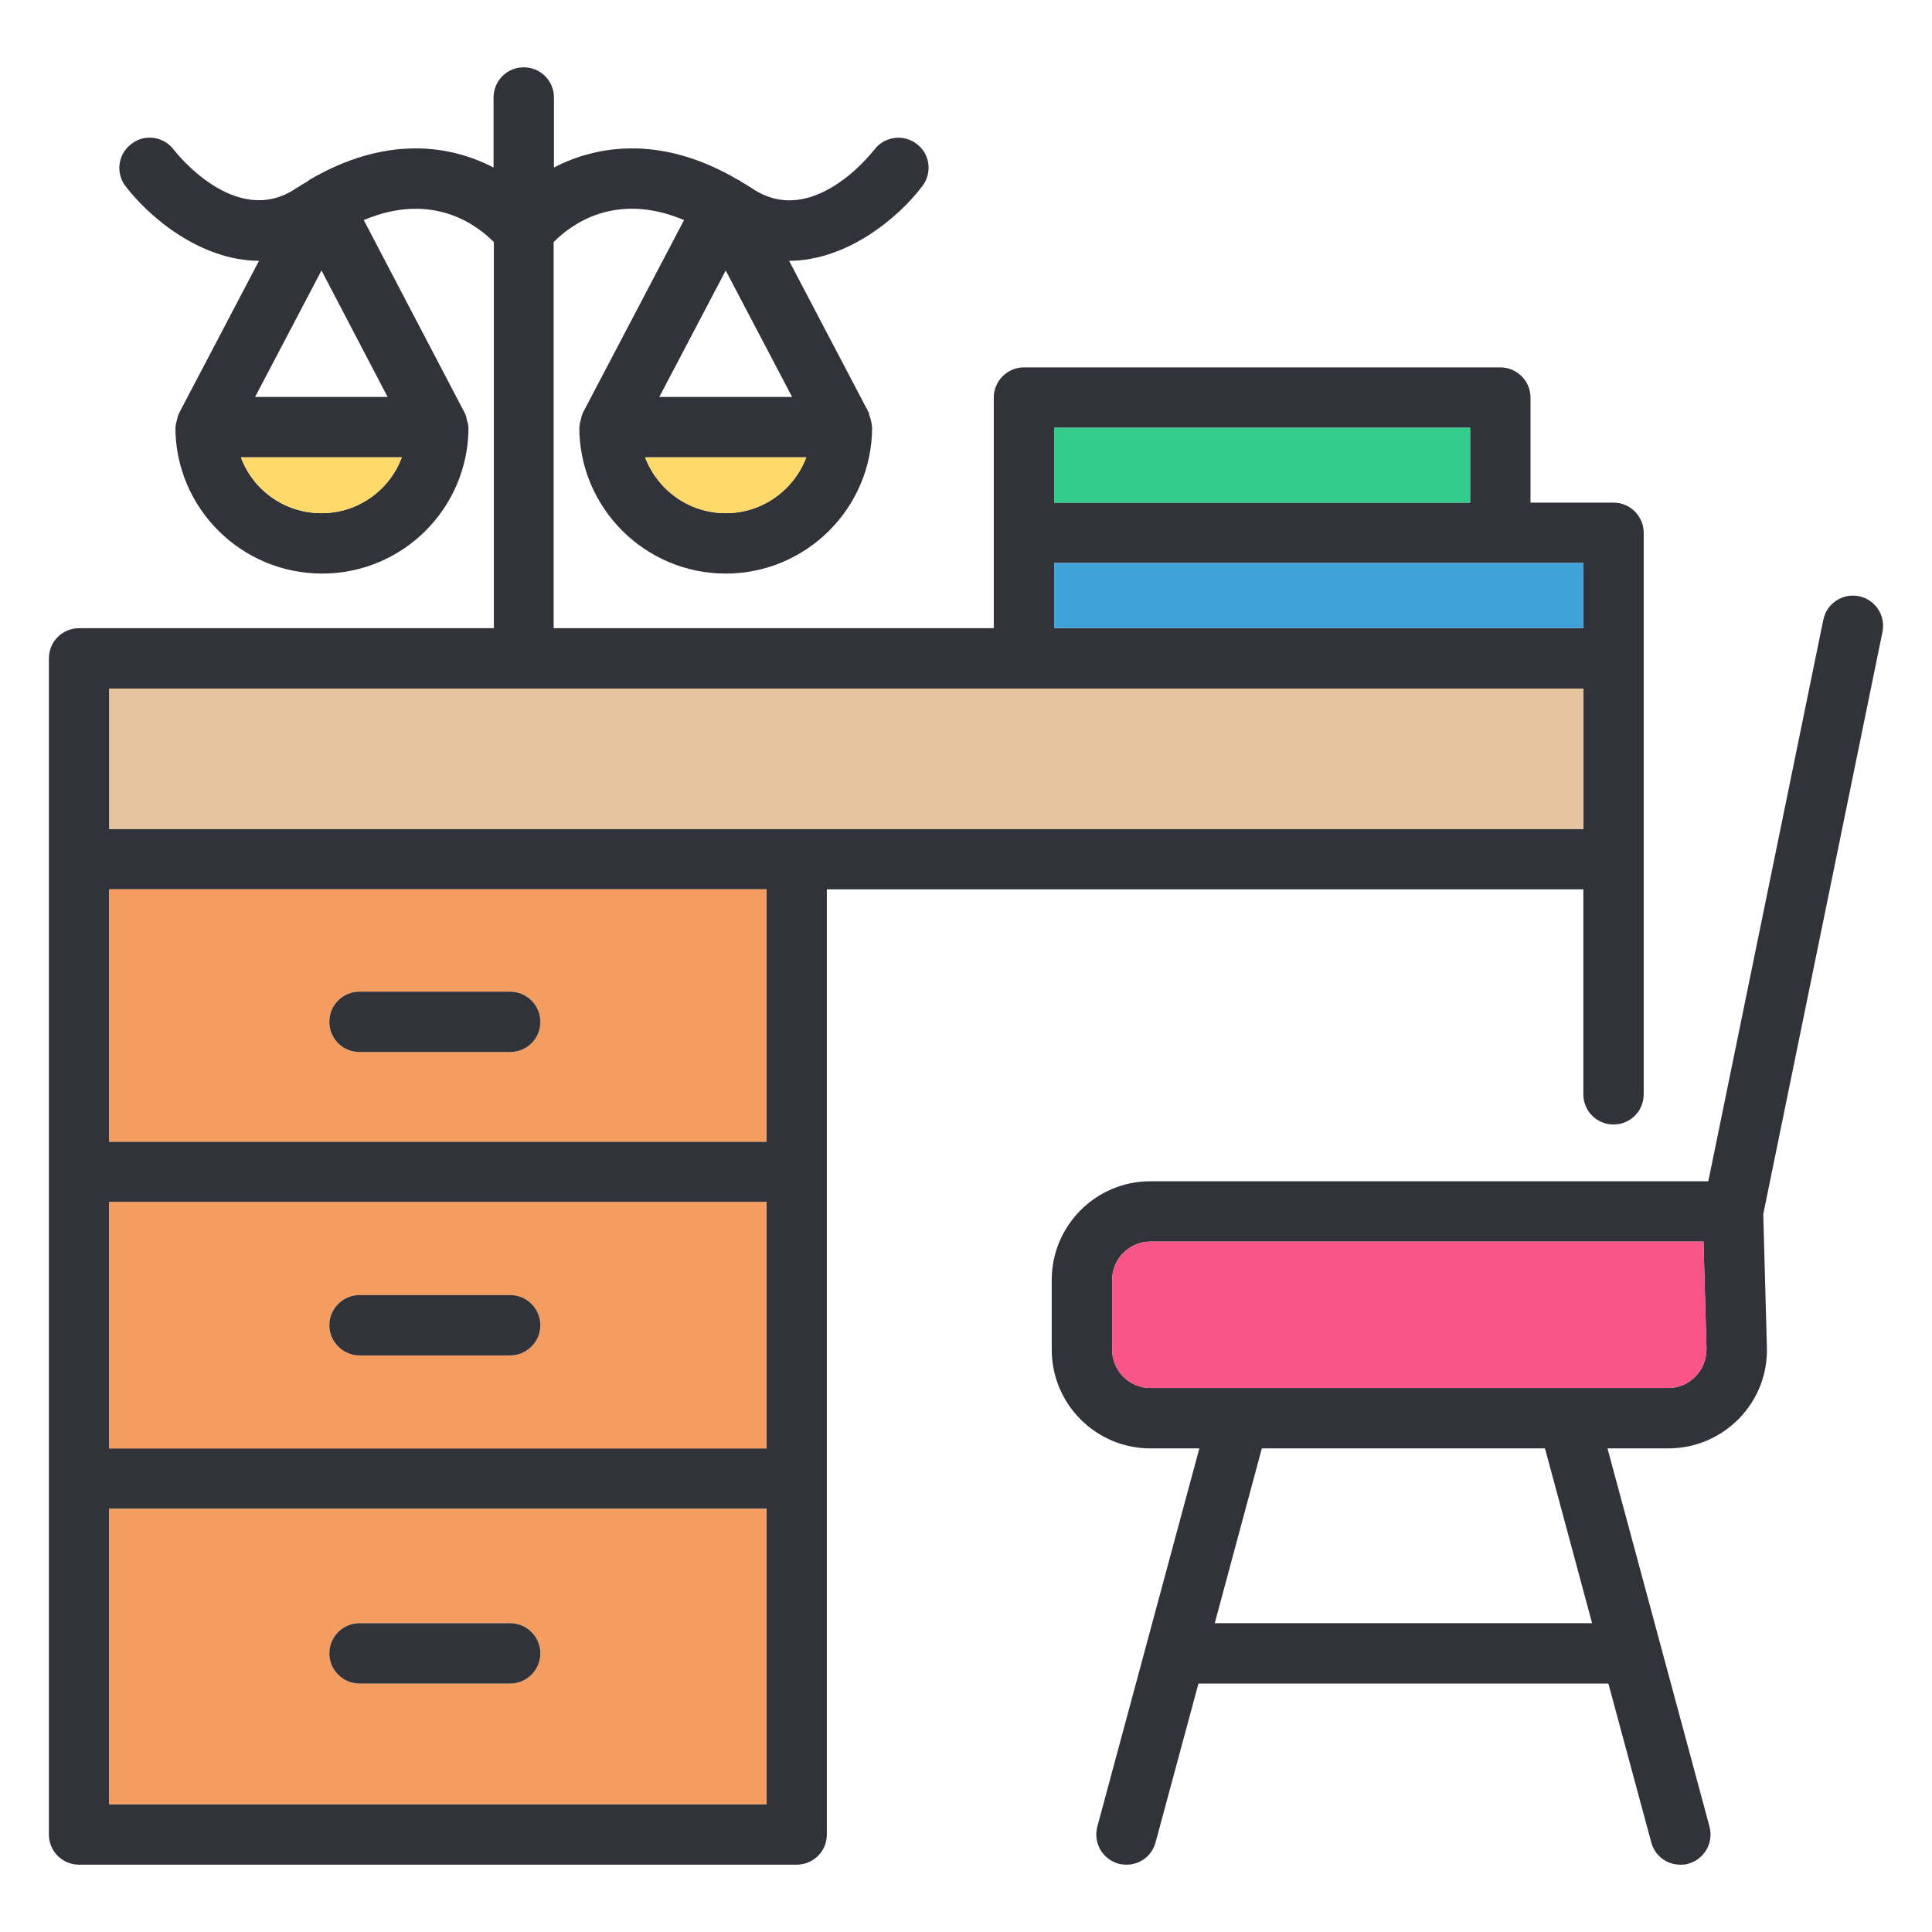 <?xml version="1.0" encoding="UTF-8"?> <svg xmlns="http://www.w3.org/2000/svg" id="Layer_1" version="1.1" viewBox="0 0 64 64"><defs><style> .st0 { fill: #31323a; } .st1 { fill: #e4c59e; } .st2 { fill: #40a2d8; } .st3 { fill: #32cd8b; } .st4 { fill: #ffd96a; } .st5 { fill: #f39e60; } .st6 { fill: #f95588; } </style></defs><path class="st0" d="M53.45,16.65h-2.75v-3.48c0-.55-.45-1-1-1h-15.78c-.55,0-1,.45-1,1v7.64h-14.58v-12.79c.54-.55,2.02-1.7,4.32-.73l-3.36,6.4s0,.03-.01.04c-.03.05-.03.11-.05.17-.02.07-.04.14-.04.22,0,.01-.01.02-.01.03,0,2.68,2.18,4.85,4.85,4.85s4.85-2.17,4.85-4.85c0,0,0-.02-.01-.03,0-.08-.02-.16-.04-.24-.02-.05-.03-.1-.05-.15,0-.01,0-.03,0-.04l-2.65-5.05c1.94-.01,3.63-1.44,4.41-2.47.34-.44.26-1.07-.18-1.4-.44-.34-1.07-.25-1.4.18-.09.11-2.05,2.63-4.04,1.3-.14-.09-.27-.17-.41-.25l-.03-.03h-.02c-2.5-1.48-4.64-1.19-6.12-.42v-2.32c0-.56-.45-1-1-1s-1,.44-1,1v2.32c-1.48-.77-3.61-1.06-6.12.42h0s-.02.02-.03.03c-.14.08-.27.16-.41.25-1.98,1.32-3.96-1.19-4.04-1.3-.34-.44-.97-.52-1.4-.18-.44.33-.53.96-.19,1.4.79,1.03,2.48,2.46,4.42,2.47l-2.65,5.05s0,.03-.02.04c-.02.05-.03.1-.04.15-.02.08-.05.16-.05.24,0,.01-.01.02-.01.03,0,2.68,2.18,4.85,4.86,4.85s4.85-2.17,4.85-4.85c0,0-.01-.02-.01-.03,0-.08-.03-.15-.05-.23-.01-.05-.02-.11-.04-.16-.01-.01-.01-.03-.02-.04l-3.35-6.4c2.3-.97,3.78.19,4.31.73v12.79H2.62c-.55,0-1,.44-1,1v38.96c0,.56.45,1,1,1h23.77c.55,0,1-.44,1-1v-31.31h25.06v6.79c0,.55.44,1,1,1s1-.45,1-1v-18.6c0-.55-.45-1-1-1ZM24.04,17c-1.22,0-2.26-.77-2.67-1.85h5.34c-.41,1.08-1.45,1.85-2.67,1.85ZM26.24,13.15h-4.4l2.2-4.19,2.2,4.19ZM10.65,17c-1.23,0-2.27-.77-2.67-1.85h5.33c-.4,1.08-1.44,1.85-2.66,1.85ZM12.84,13.15h-4.39l2.2-4.19,2.19,4.19ZM34.92,14.17h13.78v2.48h-13.78v-2.48ZM25.39,59.77H3.62v-9.79h21.77v9.79ZM25.39,47.98H3.62v-8.16h21.77v8.16ZM25.39,37.82H3.62v-8.36h21.77v8.36ZM52.45,27.46H3.62v-4.65h48.83v4.65ZM52.45,20.81h-17.53v-2.16h17.53v2.16Z"></path><rect class="st3" x="34.92" y="14.17" width="13.78" height="2.48"></rect><path class="st4" d="M26.71,15.15c-.41,1.08-1.45,1.85-2.67,1.85s-2.26-.77-2.67-1.85h5.34Z"></path><rect class="st2" x="34.92" y="18.65" width="17.53" height="2.16"></rect><path class="st4" d="M13.31,15.15c-.4,1.08-1.44,1.85-2.66,1.85s-2.27-.77-2.67-1.85h5.33Z"></path><rect class="st1" x="3.62" y="22.81" width="48.83" height="4.65"></rect><path class="st5" d="M3.62,29.46v8.36h21.77v-8.36H3.62ZM16.9,34.85h-4.99c-.55,0-1-.44-1-1s.45-1,1-1h4.99c.55,0,1,.45,1,1s-.45,1-1,1Z"></path><path class="st5" d="M3.62,39.82v8.16h21.77v-8.16H3.62ZM16.9,44.9h-4.99c-.55,0-1-.45-1-1s.45-1,1-1h4.99c.55,0,1,.45,1,1s-.45,1-1,1Z"></path><path class="st5" d="M3.62,49.98v9.79h21.77v-9.79H3.62ZM16.9,55.77h-4.99c-.55,0-1-.45-1-1s.45-1,1-1h4.99c.55,0,1,.45,1,1s-.45,1-1,1Z"></path><path class="st0" d="M61.58,19.75c-.54-.11-1.07.24-1.18.78l-3.81,18.6h-18.48c-1.81,0-3.27,1.47-3.27,3.27v2.31c0,1.8,1.46,3.27,3.27,3.27h1.62l-3.38,12.53c-.14.54.17,1.08.71,1.23.08.02.17.03.26.03.44,0,.84-.29.96-.74l1.42-5.26h13.58l1.42,5.26c.12.45.52.74.96.74.09,0,.18,0,.26-.03.54-.15.85-.69.71-1.23l-3.38-12.53h2.01c.89,0,1.72-.35,2.35-.99.62-.64.95-1.48.92-2.38l-.12-4.39,3.95-19.29c.11-.54-.24-1.07-.78-1.18ZM40.24,53.77l1.56-5.79h9.38l1.56,5.79h-12.5ZM56.17,45.59c-.24.25-.56.39-.91.39h-17.15c-.7,0-1.27-.57-1.27-1.27v-2.31c0-.7.57-1.27,1.27-1.27h18.32l.1,3.54c0,.35-.12.68-.36.92Z"></path><path class="st6" d="M56.53,44.67c0,.35-.12.68-.36.92-.24.25-.56.39-.91.39h-17.15c-.7,0-1.27-.57-1.27-1.27v-2.31c0-.7.57-1.27,1.27-1.27h18.32l.1,3.54Z"></path><path class="st0" d="M17.9,33.85c0,.56-.45,1-1,1h-4.99c-.55,0-1-.44-1-1s.45-1,1-1h4.99c.55,0,1,.45,1,1Z"></path><path class="st0" d="M17.9,43.9c0,.55-.45,1-1,1h-4.99c-.55,0-1-.45-1-1s.45-1,1-1h4.99c.55,0,1,.45,1,1Z"></path><path class="st0" d="M17.9,54.77c0,.55-.45,1-1,1h-4.99c-.55,0-1-.45-1-1s.45-1,1-1h4.99c.55,0,1,.45,1,1Z"></path></svg> 